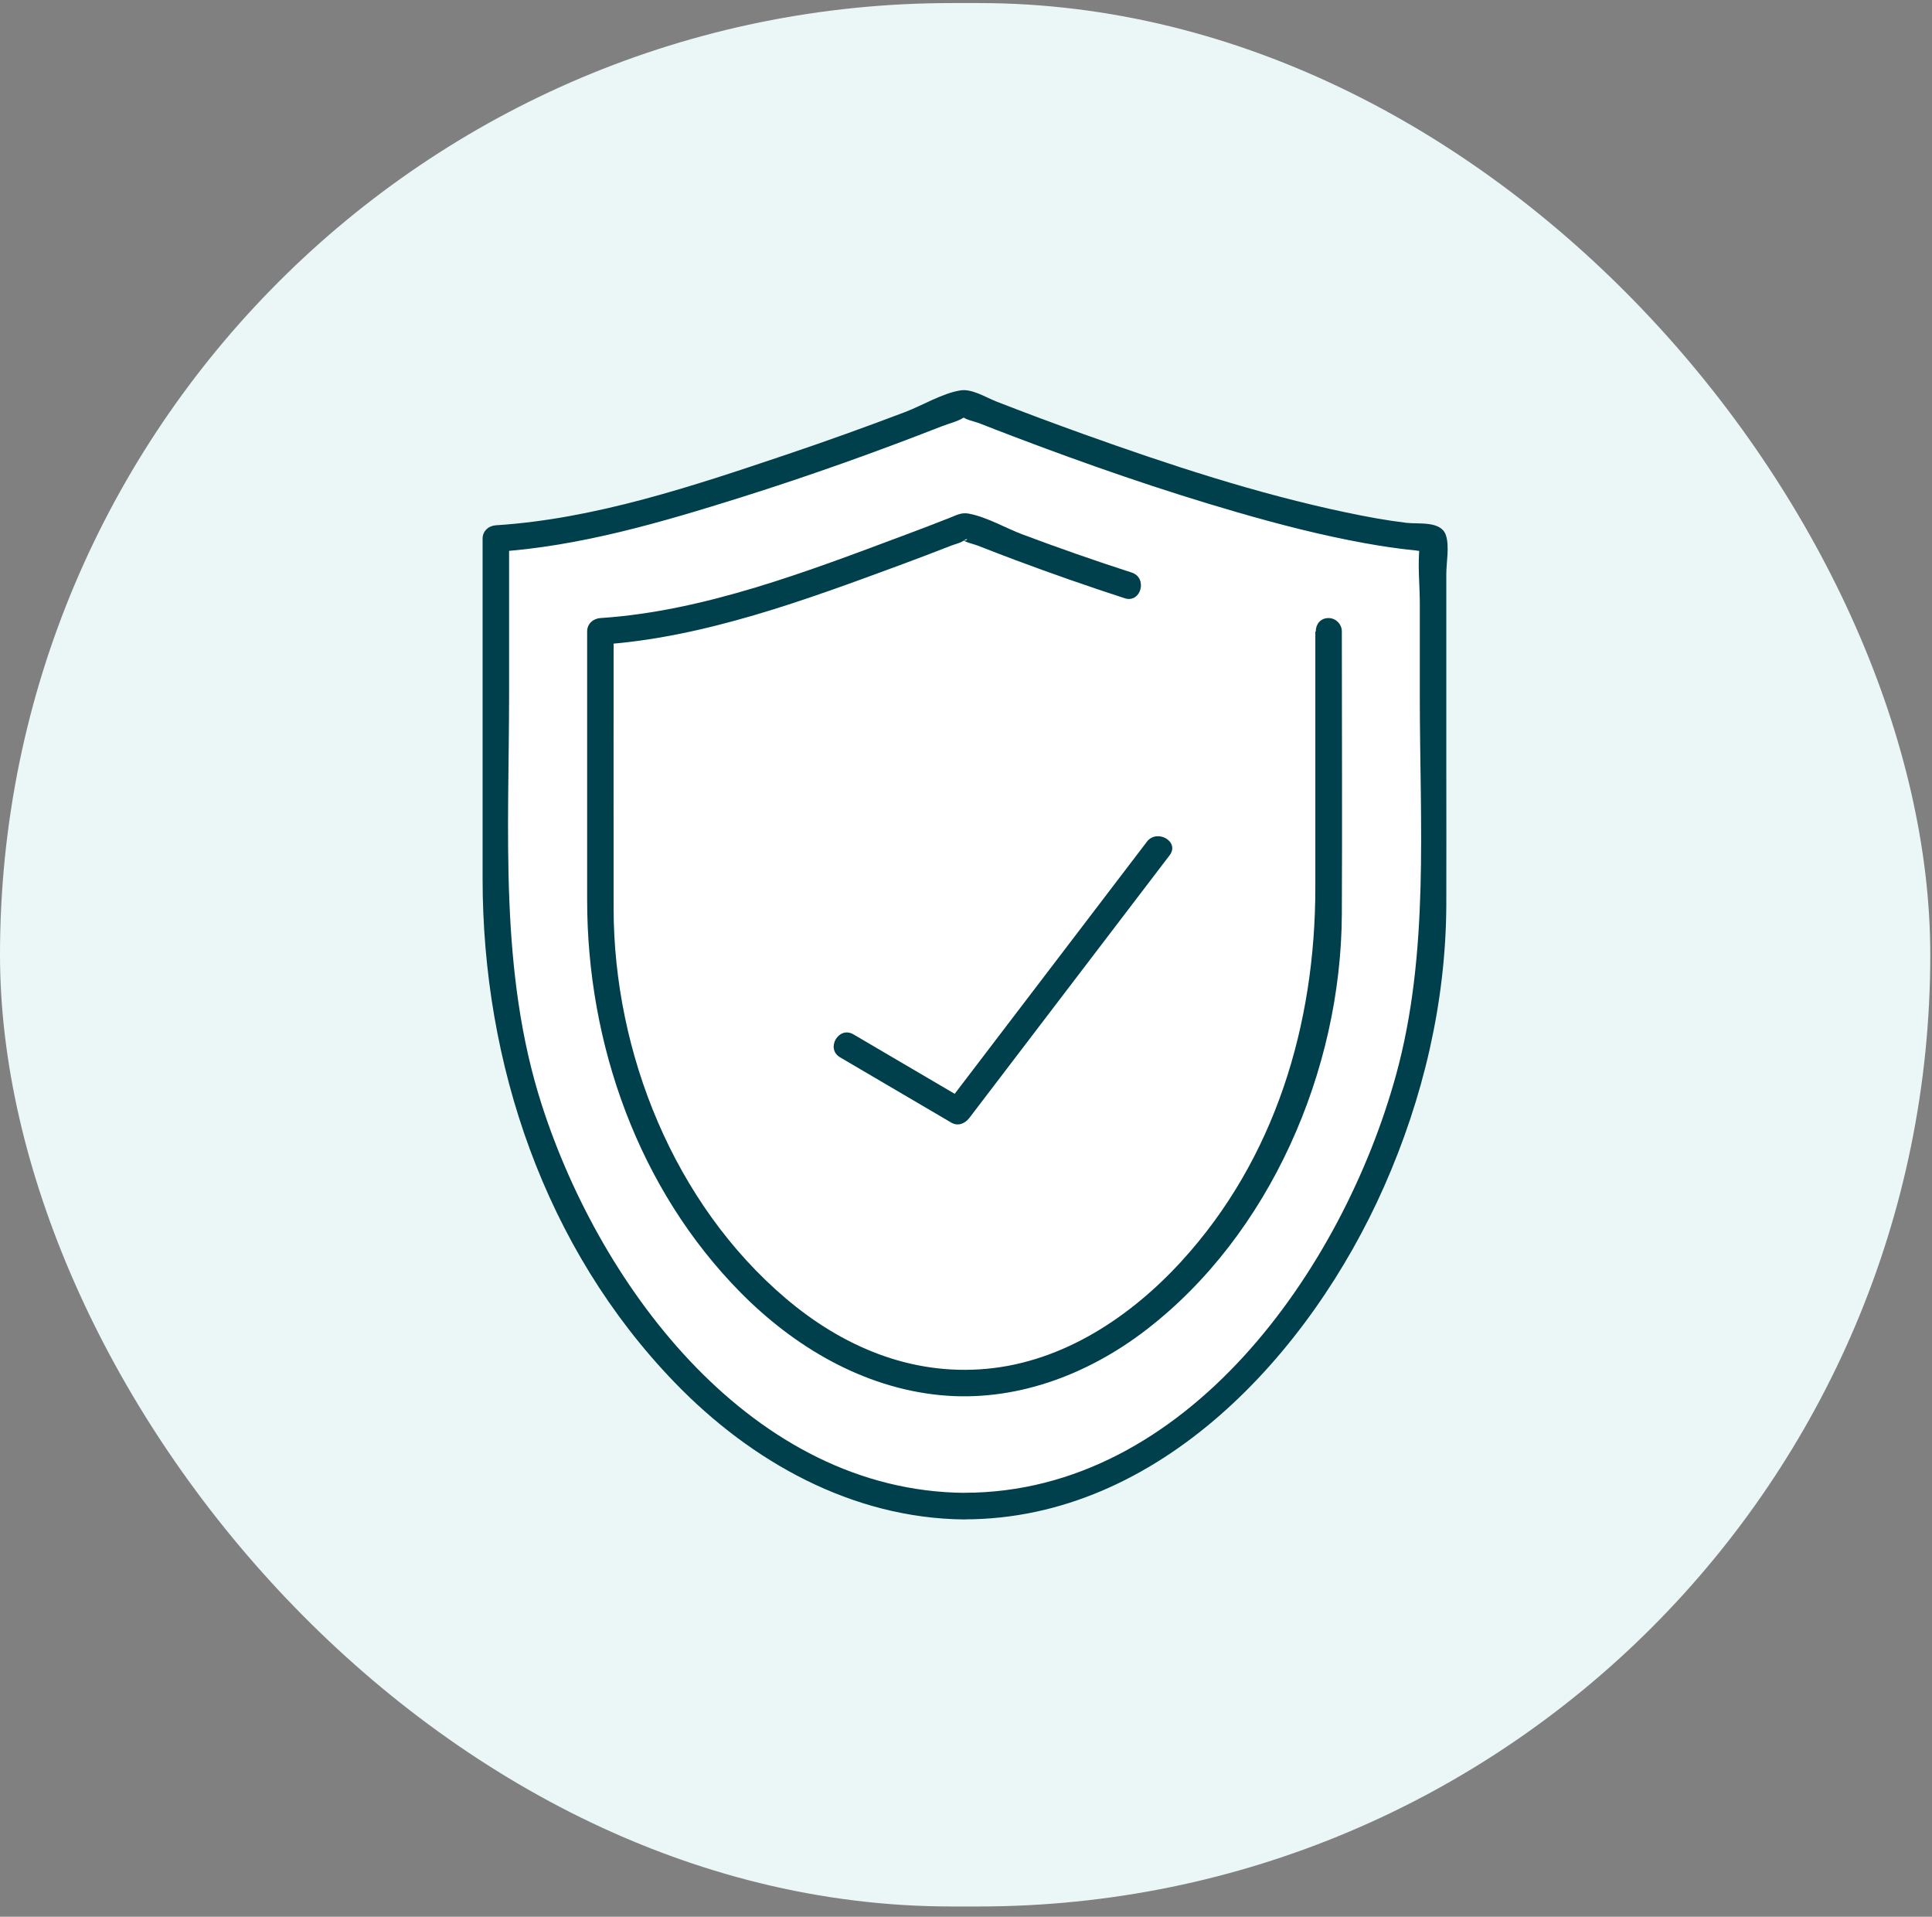 <svg width="123" height="122" viewBox="0 0 123 122" fill="none" xmlns="http://www.w3.org/2000/svg">
<rect x="0" y="0" width="123" height="122" fill="#808080" stroke="none"/>
<rect y="0.195" width="122.89" height="121.151" rx="60.575" fill="#EBF7F7"/>
<g clip-path="url(#clip0_20435_1195)">
<path d="M50.602 30.275L32.042 34.115L31.402 51.075V61.635L34.282 71.235L40.362 83.715L47.722 91.395L53.482 95.235L59.562 96.195L68.522 95.235L79.082 88.195L85.162 80.515L90.602 62.915L91.242 34.115L78.442 31.555L61.802 25.795L50.602 30.275Z" fill="white"/>
<path d="M61.404 95.019C47.956 94.901 38.295 82.1 34.504 70.362C31.762 61.873 32.411 52.928 32.411 44.131V34.28L31.568 35.126C36.88 34.788 42.128 33.242 47.182 31.655C51.496 30.298 55.76 28.775 59.973 27.128C60.406 26.959 60.954 26.832 61.348 26.584C61.418 26.539 61.523 26.539 61.587 26.488C61.489 26.564 61.148 26.296 61.289 26.516C61.407 26.7 62.13 26.852 62.324 26.931C63.052 27.218 63.781 27.5 64.512 27.777C69.195 29.559 73.933 31.206 78.746 32.599C81.426 33.375 84.137 34.074 86.882 34.571C87.959 34.765 89.042 34.929 90.13 35.036C90.217 35.045 90.92 35.166 90.965 35.107C91.843 33.979 90.549 34.117 90.392 34.317C90.344 34.379 90.403 34.624 90.392 34.7C90.237 35.891 90.392 37.205 90.392 38.406V44.405C90.392 52.386 91.016 60.649 88.879 68.419C85.487 80.755 75.542 95.014 61.399 95.014C60.313 95.014 60.31 96.706 61.399 96.706C73.804 96.706 83.42 86.133 88.111 75.54C90.614 69.891 92.054 63.774 92.079 57.584C92.09 54.673 92.079 51.76 92.079 48.85V36.525C92.079 35.815 92.29 34.743 92.048 34.052C91.733 33.141 90.316 33.369 89.551 33.279C88.26 33.124 86.98 32.887 85.709 32.619C80.028 31.423 74.474 29.599 69.015 27.642C67.147 26.973 65.288 26.279 63.441 25.56C62.774 25.301 61.894 24.734 61.157 24.847C60.007 25.024 58.71 25.814 57.624 26.226C55.127 27.173 52.613 28.079 50.082 28.93C44.139 30.933 37.87 33.034 31.568 33.434C31.112 33.462 30.724 33.798 30.724 34.28V55.928C30.724 67.697 34.678 79.424 42.947 87.989C47.826 93.042 54.264 96.647 61.402 96.712C62.487 96.72 62.49 95.028 61.402 95.019H61.404Z" fill="#00404C"/>
<path d="M84.583 41.031L83.74 40.185V56.494C83.74 65.192 81.192 73.74 75.229 80.266C71.99 83.811 67.692 86.676 62.813 87.124C57.933 87.573 53.568 85.655 50.014 82.632C42.924 76.602 39.076 67.033 39.065 57.822C39.059 51.945 39.065 46.065 39.065 40.188L38.221 41.034C44.794 40.605 51.333 38.171 57.464 35.907C58.498 35.523 59.531 35.131 60.56 34.728C60.796 34.635 61.139 34.564 61.35 34.415C61.767 34.121 61.508 34.584 61.235 34.324C61.443 34.525 61.977 34.62 62.231 34.722C63.035 35.038 63.842 35.345 64.649 35.65C66.95 36.51 69.267 37.319 71.604 38.078C72.639 38.414 73.084 36.781 72.054 36.445C69.717 35.689 67.4 34.88 65.099 34.017C64.025 33.614 62.816 32.903 61.685 32.694C61.218 32.607 60.937 32.77 60.509 32.94C59.559 33.318 58.603 33.681 57.646 34.039C51.484 36.344 44.842 38.907 38.224 39.339C37.769 39.37 37.38 39.703 37.38 40.185V57.284C37.38 66.463 40.651 75.703 47.17 82.291C50.576 85.731 54.941 88.312 59.818 88.797C64.573 89.271 69.211 87.533 72.951 84.66C80.871 78.576 85.379 68.102 85.427 58.217C85.458 52.207 85.427 46.195 85.427 40.185C85.427 39.728 85.042 39.339 84.583 39.339C83.498 39.339 83.495 41.031 84.583 41.031Z" fill="#00404C"/>
<path d="M73.011 53.583C68.762 59.156 64.513 64.726 60.263 70.299L61.416 69.994C59.056 68.61 56.694 67.222 54.334 65.837C53.395 65.284 52.546 66.748 53.482 67.298C55.842 68.683 58.204 70.07 60.564 71.455C60.994 71.706 61.441 71.514 61.717 71.151C65.966 65.578 70.216 60.008 74.466 54.435C75.124 53.569 73.661 52.726 73.009 53.581L73.011 53.583Z" fill="#00404C"/>
</g>
<defs>
<clipPath id="clip0_20435_1195">
<rect width="61.445" height="71.879" fill="white" transform="translate(30.724 24.832)"/>
</clipPath>
</defs>
</svg>
